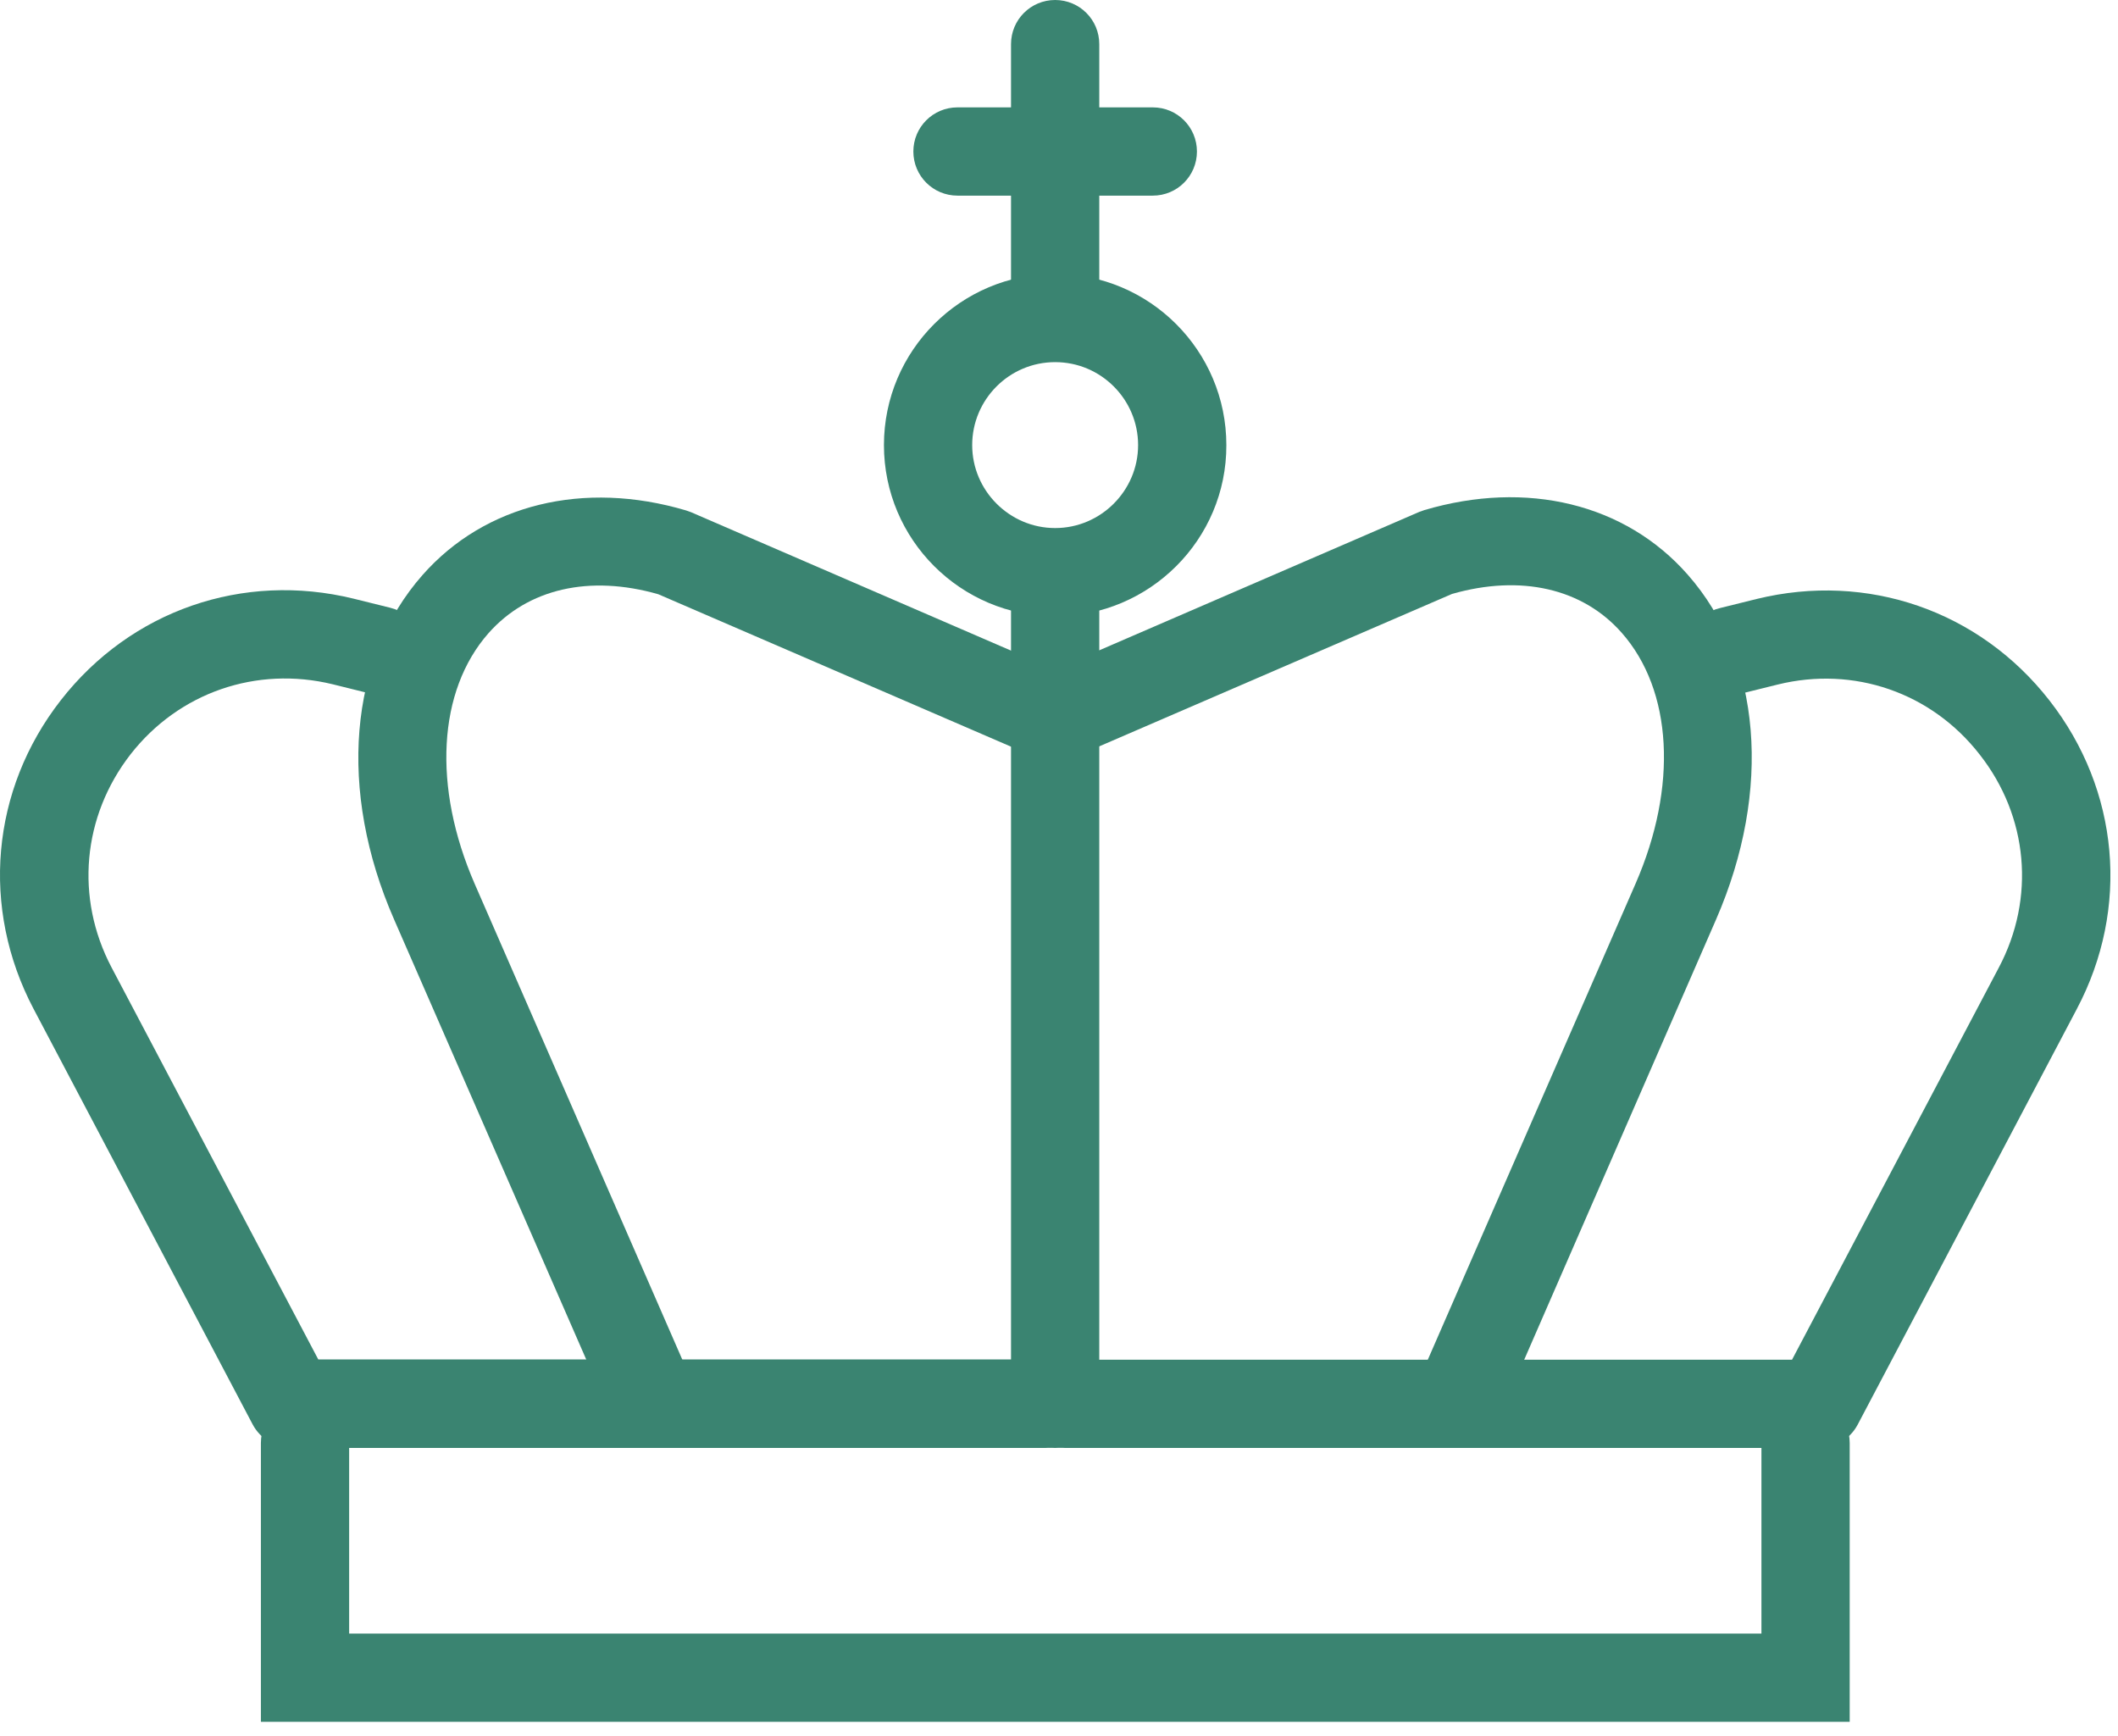 <?xml version="1.0" encoding="UTF-8"?>
<svg xmlns="http://www.w3.org/2000/svg" width="72" height="59" viewBox="0 0 72 59" fill="none">
  <path d="M35.869 49.22C35.039 49.22 34.369 48.55 34.369 47.72V20.45C34.369 19.62 35.039 18.95 35.869 18.95C36.699 18.95 37.369 19.62 37.369 20.45V47.72C37.369 48.55 36.699 49.22 35.869 49.22Z" fill="#3A8471"></path>
  <path d="M35.869 11.04C35.039 11.04 34.369 10.37 34.369 9.54V1.5C34.369 0.67 35.039 0 35.869 0C36.699 0 37.369 0.67 37.369 1.5V9.54C37.369 10.37 36.699 11.04 35.869 11.04Z" fill="#3A8471"></path>
  <path d="M39.189 6.65H32.549C31.719 6.65 31.049 5.98 31.049 5.15C31.049 4.32 31.719 3.65 32.549 3.65H39.189C40.019 3.65 40.689 4.32 40.689 5.15C40.689 5.98 40.019 6.65 39.189 6.65Z" fill="#3A8471"></path>
  <path d="M61.829 49.22H36.219C35.389 49.22 34.719 48.55 34.719 47.72C34.719 46.89 35.389 46.22 36.219 46.22H60.919L67.949 32.89C69.199 30.53 68.949 27.75 67.299 25.65C65.659 23.54 63.019 22.63 60.429 23.27L59.179 23.58C58.369 23.78 57.559 23.29 57.369 22.48C57.169 21.68 57.659 20.86 58.469 20.67L59.719 20.36C63.479 19.44 67.289 20.76 69.669 23.81C72.049 26.86 72.409 30.88 70.599 34.3L63.149 48.43C62.889 48.92 62.379 49.22 61.829 49.22Z" fill="#3A8471"></path>
  <path d="M49.519 49.22C49.319 49.22 49.119 49.18 48.919 49.09C48.159 48.76 47.809 47.87 48.149 47.11L55.599 30.04C57.039 26.74 56.859 23.47 55.129 21.51C53.799 20 51.699 19.52 49.359 20.19L37.139 25.47C36.379 25.8 35.499 25.45 35.169 24.69C34.839 23.93 35.189 23.05 35.949 22.72L48.249 17.4C48.299 17.38 48.359 17.36 48.419 17.34C51.899 16.31 55.249 17.12 57.369 19.53C59.879 22.37 60.249 26.86 58.339 31.25L50.899 48.32C50.649 48.89 50.099 49.22 49.519 49.22Z" fill="#3A8471"></path>
  <path d="M35.529 49.22H9.919C9.359 49.22 8.849 48.91 8.589 48.42L1.139 34.29C-0.661 30.87 -0.311 26.85 2.069 23.8C4.449 20.75 8.259 19.43 12.019 20.35L13.269 20.66C14.069 20.86 14.569 21.67 14.369 22.47C14.169 23.27 13.359 23.77 12.559 23.57L11.309 23.26C8.719 22.63 6.079 23.54 4.439 25.64C2.799 27.75 2.549 30.52 3.789 32.88L10.819 46.21H35.519C36.349 46.21 37.019 46.88 37.019 47.71C37.029 48.55 36.359 49.22 35.529 49.22Z" fill="#3A8471"></path>
  <path d="M22.229 49.22C21.649 49.22 21.099 48.88 20.849 48.32L13.399 31.26C11.479 26.88 11.849 22.39 14.369 19.54C16.489 17.14 19.839 16.32 23.319 17.35C23.379 17.37 23.429 17.39 23.489 17.41L35.789 22.73C36.549 23.06 36.899 23.94 36.569 24.7C36.239 25.46 35.359 25.81 34.599 25.48L22.379 20.2C20.039 19.53 17.949 20.01 16.609 21.52C14.879 23.48 14.699 26.75 16.139 30.05L23.589 47.12C23.919 47.88 23.569 48.76 22.819 49.1C22.629 49.18 22.429 49.22 22.229 49.22Z" fill="#3A8471"></path>
  <path d="M62.879 58.53H8.869V49.05C8.869 48.22 9.539 47.55 10.369 47.55C11.199 47.55 11.869 48.22 11.869 49.05V55.53H59.879V49.05C59.879 48.22 60.549 47.55 61.379 47.55C62.209 47.55 62.879 48.22 62.879 49.05V58.53Z" fill="#3A8471"></path>
  <path d="M35.869 20.95C32.659 20.95 30.049 18.34 30.049 15.13C30.049 11.92 32.659 9.31 35.869 9.31C39.079 9.31 41.689 11.92 41.689 15.13C41.699 18.34 39.079 20.95 35.869 20.95ZM35.869 12.31C34.309 12.31 33.049 13.58 33.049 15.13C33.049 16.68 34.319 17.95 35.869 17.95C37.419 17.95 38.689 16.68 38.689 15.13C38.689 13.58 37.429 12.31 35.869 12.31Z" fill="#3A8471"></path>
</svg>
